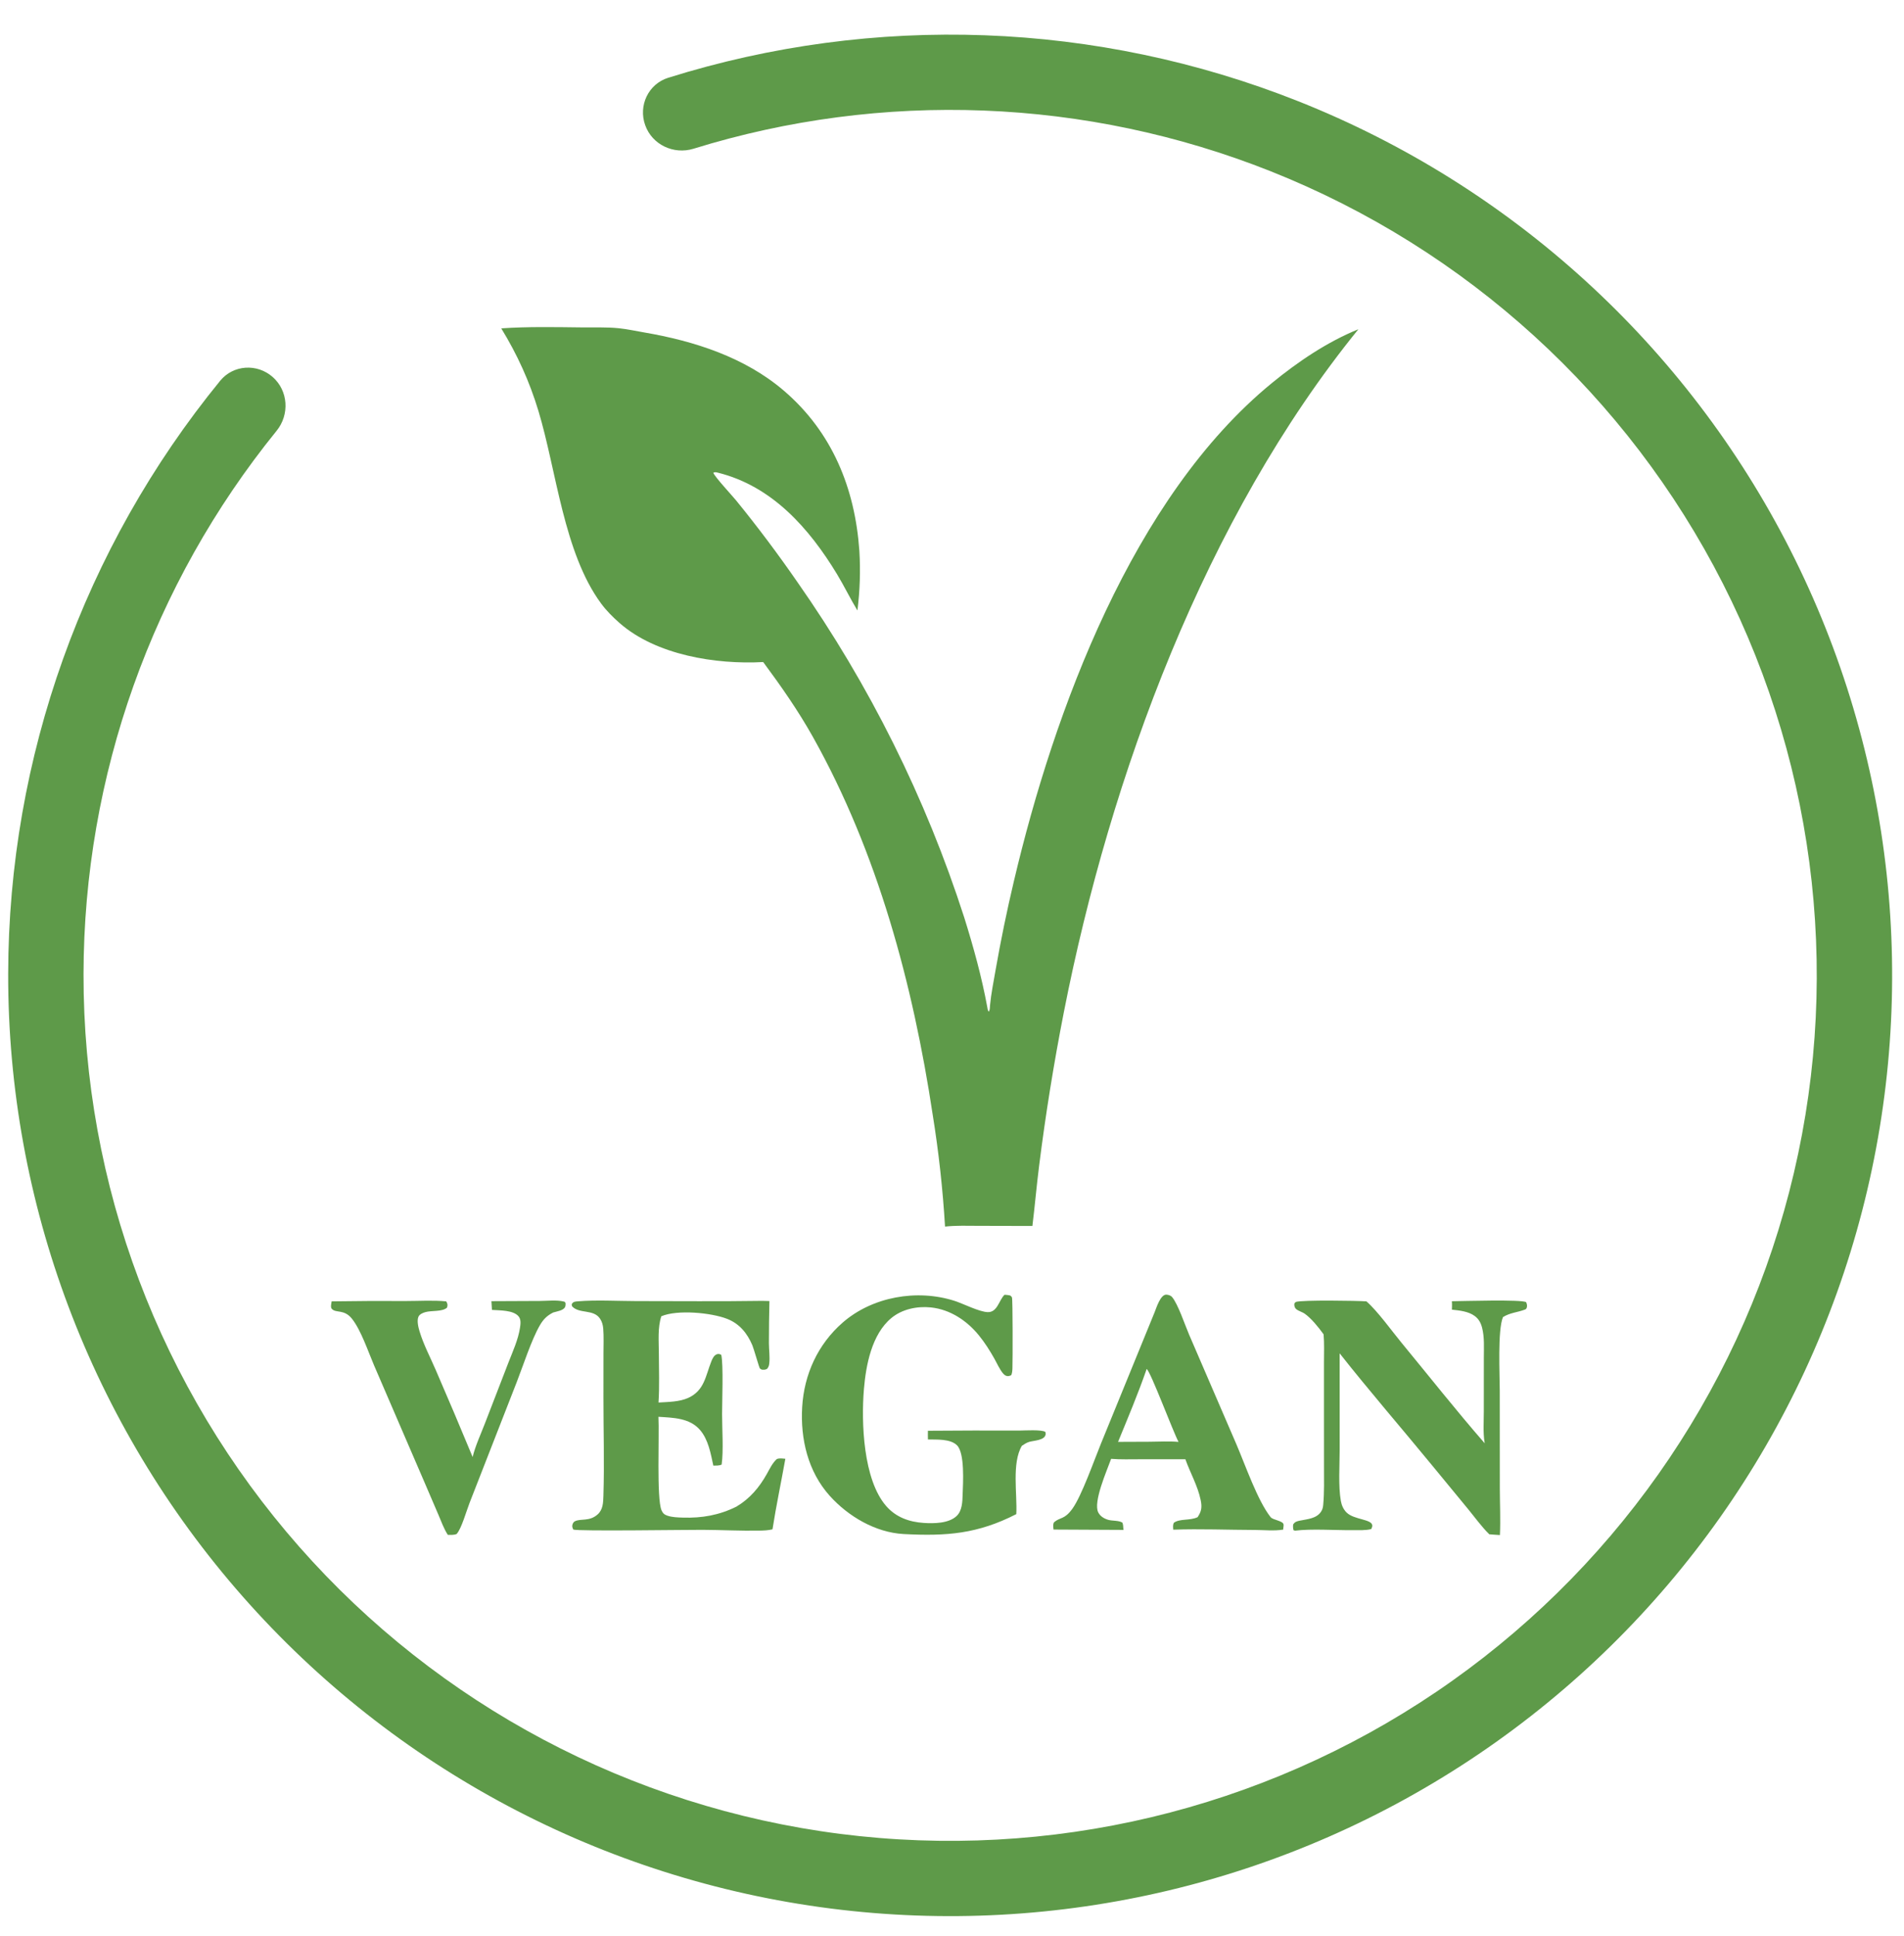 <svg width="61" height="62" viewBox="0 0 61 62" fill="none" xmlns="http://www.w3.org/2000/svg">
<g clip-path="url(#clip0_3341_779)">
<path d="M20.671 4.01C20.445 3.383 20.771 2.69 21.407 2.491C28.011 0.422 35.141 0.68 41.595 3.243C48.423 5.954 54.026 11.06 57.352 17.602C60.678 24.144 61.499 31.672 59.66 38.775C57.821 45.878 53.449 52.067 47.364 56.181C41.28 60.295 33.9 62.051 26.611 61.12C19.321 60.189 12.623 56.635 7.772 51.124C2.92 45.614 0.25 38.525 0.262 31.189C0.273 24.255 2.679 17.549 7.054 12.194C7.475 11.679 8.239 11.634 8.737 12.074C9.237 12.516 9.282 13.278 8.862 13.796C4.877 18.709 2.686 24.847 2.676 31.193C2.665 37.942 5.122 44.464 9.585 49.533C14.048 54.603 20.211 57.873 26.917 58.73C33.624 59.586 40.413 57.97 46.011 54.185C51.608 50.401 55.631 44.707 57.322 38.172C59.014 31.637 58.259 24.711 55.199 18.692C52.139 12.674 46.985 7.977 40.703 5.482C34.794 3.136 28.27 2.89 22.219 4.763C21.584 4.959 20.895 4.636 20.671 4.01Z" fill="#5E9A49"/>
<path d="M16.059 10.516C16.903 10.458 17.77 10.475 18.616 10.485C19.015 10.49 19.429 10.472 19.825 10.512C20.098 10.54 20.366 10.6 20.636 10.646C22.242 10.921 23.863 11.44 25.117 12.515C26.666 13.842 27.393 15.646 27.532 17.638C27.571 18.276 27.55 18.916 27.47 19.55C27.238 19.169 27.046 18.767 26.815 18.386C25.925 16.919 24.737 15.568 22.998 15.137C22.946 15.124 22.903 15.114 22.853 15.139C22.884 15.255 23.46 15.875 23.579 16.021C24.268 16.866 24.922 17.738 25.542 18.634C27.855 21.933 29.659 25.555 30.892 29.383C31.186 30.323 31.452 31.283 31.63 32.252C31.64 32.309 31.641 32.352 31.677 32.399C31.718 32.344 31.713 32.264 31.718 32.197C31.754 31.818 31.832 31.438 31.897 31.062C32.064 30.11 32.259 29.163 32.482 28.223C33.768 22.764 36.289 15.921 40.744 12.271C41.573 11.591 42.52 10.949 43.52 10.544C38.611 16.589 35.57 24.85 34.084 32.412C33.764 34.042 33.499 35.681 33.292 37.328C33.21 37.972 33.155 38.618 33.076 39.262L31.364 39.258C31.005 39.258 30.635 39.242 30.277 39.282C30.205 38.081 30.073 36.884 29.881 35.696C29.252 31.532 28.119 27.304 26.047 23.606C25.575 22.763 25.026 21.978 24.451 21.202C22.937 21.285 21.02 20.98 19.849 19.952C19.635 19.764 19.425 19.555 19.257 19.326C18.059 17.7 17.828 15.069 17.249 13.157C16.964 12.215 16.574 11.357 16.059 10.516Z" fill="#5E9A49"/>
<path d="M24.426 41.66L24.651 41.666C24.64 42.115 24.634 42.564 24.634 43.013C24.635 43.225 24.669 43.452 24.646 43.662C24.638 43.735 24.623 43.781 24.576 43.837C24.513 43.871 24.476 43.869 24.405 43.862C24.385 43.85 24.362 43.843 24.346 43.826C24.321 43.8 24.151 43.193 24.104 43.083C23.942 42.701 23.695 42.394 23.3 42.238C22.791 42.038 21.698 41.934 21.187 42.154C21.067 42.516 21.107 42.947 21.108 43.325C21.11 43.852 21.131 44.39 21.097 44.916C21.407 44.896 21.762 44.898 22.049 44.768C22.57 44.531 22.604 44.063 22.79 43.597C22.825 43.51 22.875 43.399 22.973 43.368C23.025 43.352 23.062 43.365 23.108 43.389C23.18 43.713 23.134 44.883 23.134 45.29C23.134 45.754 23.183 46.464 23.12 46.903C23.042 46.942 22.941 46.934 22.854 46.937C22.769 46.55 22.696 46.109 22.43 45.798C22.097 45.408 21.568 45.403 21.095 45.373C21.127 45.962 21.032 47.992 21.194 48.368C21.235 48.461 21.284 48.507 21.381 48.539C21.538 48.592 21.713 48.596 21.877 48.601C22.491 48.621 23.043 48.523 23.593 48.25C24.027 47.992 24.329 47.631 24.572 47.196C24.664 47.032 24.746 46.854 24.887 46.726C24.976 46.692 25.069 46.71 25.161 46.718C25.026 47.471 24.867 48.221 24.749 48.977C24.61 49.01 24.474 49.016 24.331 49.018C23.723 49.029 23.113 48.996 22.505 48.993C22.047 48.99 18.495 49.043 18.367 48.984C18.345 48.937 18.328 48.901 18.336 48.847C18.342 48.803 18.37 48.745 18.411 48.723C18.602 48.619 18.875 48.74 19.147 48.499C19.321 48.344 19.325 48.117 19.332 47.899C19.365 46.855 19.332 45.801 19.333 44.756L19.334 43.347C19.334 43.082 19.347 42.81 19.326 42.547C19.317 42.435 19.288 42.328 19.226 42.234C19.015 41.915 18.565 42.086 18.33 41.837C18.321 41.801 18.305 41.781 18.33 41.745C18.375 41.681 18.443 41.681 18.514 41.675C19.089 41.626 19.789 41.666 20.377 41.667C21.726 41.668 23.077 41.68 24.426 41.66Z" fill="#5E9A49"/>
<path d="M32.182 41.465C32.235 41.469 32.296 41.471 32.347 41.484C32.382 41.493 32.406 41.52 32.421 41.551C32.448 41.609 32.445 43.569 32.436 43.821C32.433 43.896 32.428 43.971 32.398 44.041C32.358 44.056 32.319 44.075 32.275 44.07C32.213 44.063 32.164 44.02 32.127 43.974C32.021 43.842 31.942 43.662 31.858 43.512C31.711 43.251 31.552 43 31.363 42.767C30.976 42.292 30.441 41.934 29.82 41.87C29.38 41.825 28.901 41.925 28.557 42.21C27.927 42.733 27.743 43.717 27.678 44.489C27.589 45.559 27.656 47.382 28.387 48.226C28.701 48.589 29.124 48.741 29.596 48.772C29.92 48.793 30.39 48.789 30.644 48.554C30.827 48.385 30.834 48.093 30.841 47.862C30.854 47.492 30.914 46.537 30.66 46.286C30.446 46.073 30.012 46.106 29.729 46.099C29.725 46.007 29.728 45.913 29.728 45.82C30.705 45.812 31.683 45.81 32.661 45.814C32.816 45.813 33.39 45.777 33.492 45.859C33.496 45.882 33.502 45.906 33.5 45.929C33.483 46.13 33.113 46.133 32.971 46.177C32.885 46.204 32.813 46.252 32.738 46.302C32.41 46.861 32.594 47.845 32.56 48.49C31.321 49.124 30.325 49.2 28.953 49.128C28.049 49.08 27.173 48.561 26.582 47.903C25.884 47.126 25.64 46.08 25.7 45.062C25.761 44.018 26.2 43.052 26.996 42.357C27.949 41.526 29.377 41.276 30.578 41.659C30.865 41.751 31.368 42.012 31.644 42.021C31.956 42.031 32.002 41.641 32.182 41.465Z" fill="#5E9A49"/>
<path d="M42.405 42.733L42.389 42.71C42.237 42.501 42.014 42.223 41.804 42.074C41.719 42.013 41.595 41.986 41.519 41.917C41.481 41.882 41.462 41.815 41.467 41.765C41.47 41.727 41.491 41.719 41.517 41.694C41.73 41.628 43.474 41.654 43.777 41.676C44.136 41.989 44.591 42.625 44.906 43.007C45.79 44.079 46.654 45.175 47.567 46.222L47.562 46.191C47.511 45.875 47.538 45.521 47.538 45.201L47.539 43.477C47.539 43.164 47.562 42.83 47.484 42.525C47.444 42.368 47.378 42.241 47.244 42.143C47.044 41.996 46.757 41.967 46.516 41.942C46.519 41.852 46.523 41.762 46.514 41.672C46.863 41.669 48.745 41.61 48.894 41.702C48.916 41.753 48.934 41.816 48.915 41.873C48.898 41.921 48.887 41.928 48.843 41.944C48.602 42.033 48.38 42.038 48.152 42.18C47.976 42.601 48.049 44.026 48.049 44.541L48.051 47.659C48.052 48.156 48.077 48.664 48.054 49.16C47.941 49.152 47.827 49.147 47.714 49.136C47.466 48.893 47.254 48.596 47.033 48.327L45.871 46.916C44.891 45.722 43.875 44.552 42.919 43.34L42.92 46.437C42.92 46.931 42.873 47.594 42.958 48.068C42.983 48.208 43.041 48.34 43.143 48.44C43.384 48.676 43.965 48.647 43.965 48.86C43.965 48.898 43.946 48.934 43.931 48.969C43.738 49.017 43.52 49.002 43.322 49.004C42.782 49.008 41.998 48.954 41.49 49.02L41.441 49.004C41.425 48.937 41.422 48.89 41.43 48.821C41.489 48.732 41.548 48.719 41.648 48.698C41.885 48.649 42.175 48.635 42.323 48.412C42.369 48.344 42.386 48.273 42.393 48.192C42.43 47.787 42.418 47.376 42.418 46.97L42.417 45.175L42.417 43.639C42.417 43.34 42.431 43.03 42.405 42.733Z" fill="#5E9A49"/>
<path d="M33.753 48.984C33.745 48.903 33.727 48.827 33.768 48.752C33.97 48.576 34.095 48.679 34.358 48.316C34.653 47.908 35.055 46.763 35.272 46.232L36.991 42.025C37.05 41.879 37.179 41.455 37.366 41.461C37.427 41.463 37.507 41.487 37.548 41.535C37.739 41.755 37.964 42.436 38.096 42.741L39.613 46.257C39.895 46.913 40.289 48.057 40.708 48.587C40.783 48.682 41.109 48.701 41.123 48.824C41.129 48.874 41.11 48.933 41.112 48.985C40.834 49.034 40.485 48.997 40.198 48.997C39.331 48.995 38.453 48.957 37.588 48.988C37.584 48.904 37.57 48.842 37.609 48.766C37.799 48.627 38.126 48.705 38.369 48.587C38.495 48.399 38.514 48.266 38.467 48.04C38.375 47.588 38.131 47.166 37.977 46.733L36.523 46.733C36.216 46.733 35.904 46.744 35.598 46.719C35.464 47.095 35.013 48.104 35.187 48.438C35.251 48.562 35.377 48.636 35.507 48.673C35.632 48.71 35.872 48.689 35.965 48.769C35.981 48.827 35.986 48.876 35.988 48.936C35.99 48.97 35.989 48.956 35.998 48.995L33.753 48.984ZM35.82 46.176L36.822 46.172C37.13 46.171 37.452 46.15 37.758 46.177C37.584 45.858 36.865 43.926 36.737 43.841C36.465 44.627 36.136 45.407 35.82 46.176Z" fill="#5E9A49"/>
<path d="M10.626 41.676C11.421 41.664 12.217 41.66 13.012 41.665C13.431 41.665 13.878 41.636 14.294 41.676C14.298 41.683 14.303 41.689 14.307 41.696C14.344 41.759 14.343 41.809 14.322 41.876C14.175 42.015 13.829 41.963 13.628 42.021C13.549 42.043 13.442 42.087 13.406 42.168C13.351 42.294 13.402 42.507 13.441 42.635C13.566 43.055 13.793 43.483 13.966 43.887C14.366 44.809 14.758 45.734 15.142 46.661C15.229 46.303 15.401 45.935 15.534 45.59L16.291 43.631C16.429 43.277 16.601 42.903 16.659 42.526C16.677 42.408 16.698 42.259 16.617 42.16C16.446 41.951 16.01 41.969 15.761 41.95L15.744 41.67L17.295 41.663C17.529 41.662 17.831 41.626 18.055 41.68C18.105 41.692 18.096 41.693 18.12 41.733C18.121 41.782 18.123 41.818 18.1 41.863C18.046 41.971 17.835 41.998 17.723 42.033C17.525 42.133 17.409 42.249 17.298 42.439C17.029 42.9 16.761 43.734 16.555 44.262L15.044 48.13C14.948 48.371 14.785 48.961 14.628 49.127C14.538 49.164 14.442 49.154 14.347 49.154C14.219 48.956 14.136 48.72 14.043 48.504L13.591 47.451L11.985 43.728C11.795 43.286 11.568 42.6 11.276 42.233C11.021 41.914 10.761 42.064 10.628 41.914C10.584 41.864 10.616 41.735 10.626 41.676Z" fill="#5E9A49"/>
</g>
<defs>
<clipPath id="clip0_3341_779">
<rect width="60.968" height="60.968" fill="white" transform="translate(0.031 0.506)"/>
</clipPath>
</defs>
</svg>
